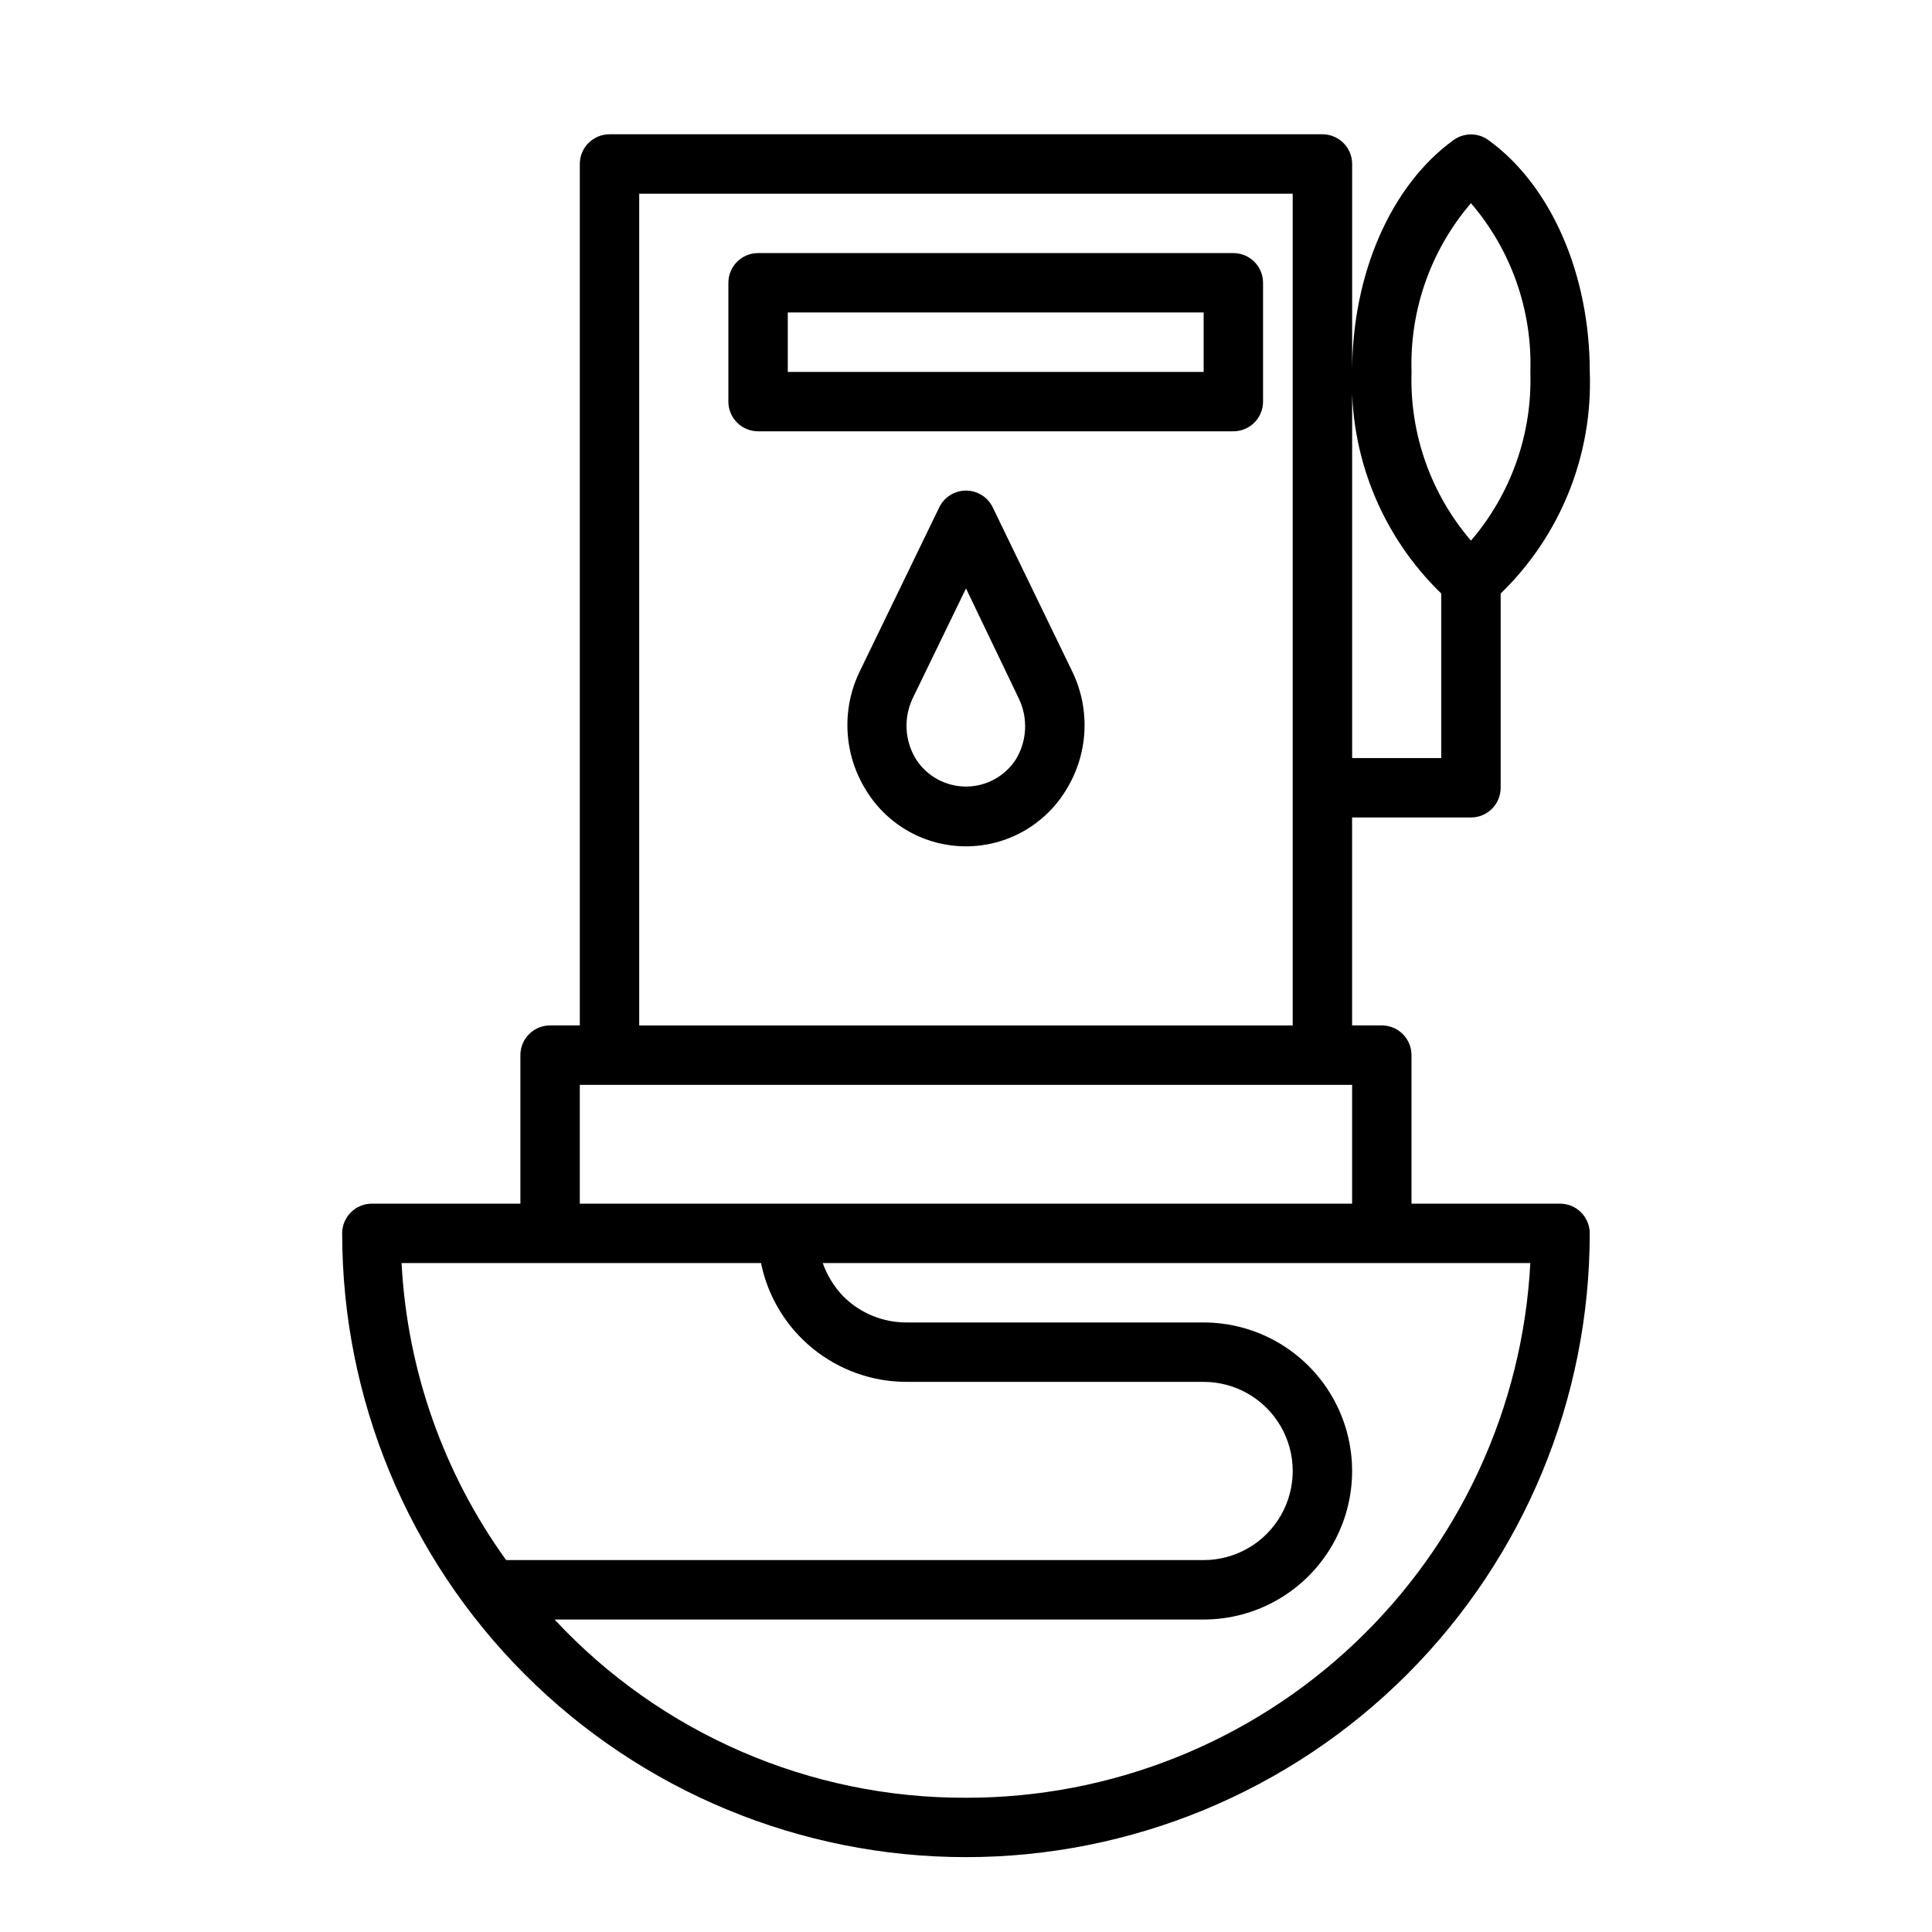 <?xml version="1.0" encoding="UTF-8"?>
<!-- Uploaded to: ICON Repo, www.svgrepo.com, Generator: ICON Repo Mixer Tools -->
<svg fill="#000000" width="800px" height="800px" version="1.1" viewBox="144 144 512 512" xmlns="http://www.w3.org/2000/svg">
 <g>
  <path d="m407.08 278.45c-1.312-2.715-4.066-4.438-7.082-4.438-3.019 0-5.769 1.723-7.086 4.438l-21.098 43.531v0.004c-4.879 10.094-4.223 21.988 1.73 31.488 5.641 9.203 15.656 14.816 26.453 14.816 10.793 0 20.812-5.613 26.449-14.816 5.953-9.5 6.609-21.395 1.73-31.488zm6.062 66.914c-2.914 4.418-7.852 7.082-13.145 7.082-5.297 0-10.234-2.664-13.148-7.082-3.148-4.984-3.477-11.246-0.867-16.531l14.016-28.891 14.012 29.203c2.492 5.203 2.164 11.312-0.867 16.219z"/>
  <path d="m470.85 211.07h-125.95c-4.348 0-7.871 3.523-7.871 7.871v31.488c0 2.09 0.828 4.09 2.305 5.566 1.477 1.477 3.477 2.305 5.566 2.305h125.95c2.086 0 4.09-0.828 5.566-2.305 1.477-1.477 2.305-3.477 2.305-5.566v-31.488c0-2.086-0.828-4.09-2.305-5.566-1.477-1.477-3.481-2.305-5.566-2.305zm-7.871 31.488h-110.21v-15.746h110.21z"/>
  <path d="m533.82 360.64c2.086 0 4.09-0.828 5.566-2.305 1.477-1.477 2.305-3.477 2.305-5.566v-51.48c15.852-15.34 24.434-36.688 23.617-58.727 0-25.977-10.312-49.516-26.922-61.48-2.734-1.945-6.402-1.945-9.133 0-16.609 11.965-26.922 35.504-26.922 61.48-0.82 22.039 7.766 43.387 23.613 58.727v43.609h-23.613v-157.44c0-2.086-0.832-4.09-2.309-5.566-1.473-1.477-3.477-2.305-5.566-2.305h-188.93c-4.348 0-7.871 3.523-7.871 7.871v228.29h-7.875c-4.348 0-7.871 3.523-7.871 7.871v39.359l-39.359 0.004c-4.348 0-7.871 3.523-7.871 7.871 0 43.844 17.414 85.891 48.418 116.89 31 31 73.051 48.418 116.89 48.418s85.891-17.418 116.89-48.418c31.004-31.004 48.422-73.051 48.422-116.89 0-2.09-0.832-4.09-2.309-5.566-1.477-1.477-3.477-2.305-5.566-2.305h-39.359v-39.363c0-2.086-0.828-4.09-2.305-5.566-1.477-1.477-3.481-2.305-5.566-2.305h-7.871v-55.105zm-15.746-118.08c-0.527-16.348 5.09-32.301 15.746-44.715 10.652 12.414 16.27 28.367 15.742 44.715 0.527 16.348-5.09 32.301-15.742 44.711-10.656-12.41-16.273-28.363-15.746-44.711zm-267.65 236.16h95.25c1.816 8.891 6.648 16.879 13.676 22.617 7.031 5.738 15.824 8.871 24.898 8.871h78.723c8.434 0 16.23 4.5 20.449 11.809 4.219 7.305 4.219 16.309 0 23.617-4.219 7.305-12.016 11.805-20.449 11.805h-184.84c-16.609-23.031-26.23-50.359-27.711-78.719zm149.57 141.7c-41.34 0.148-80.863-16.973-109.03-47.23h172c14.059 0 27.055-7.504 34.086-19.68 7.031-12.18 7.031-27.184 0-39.359-7.031-12.18-20.027-19.684-34.086-19.684h-78.723c-6.25 0.016-12.25-2.445-16.688-6.848-2.461-2.531-4.34-5.566-5.512-8.895h187.51c-2.016 38.289-18.66 74.34-46.496 100.71-27.832 26.371-64.73 41.043-103.07 40.988zm-102.34-157.44v-31.488h204.67v31.488zm15.742-47.23v-220.42h173.18v220.42z"/>
 </g>
</svg>